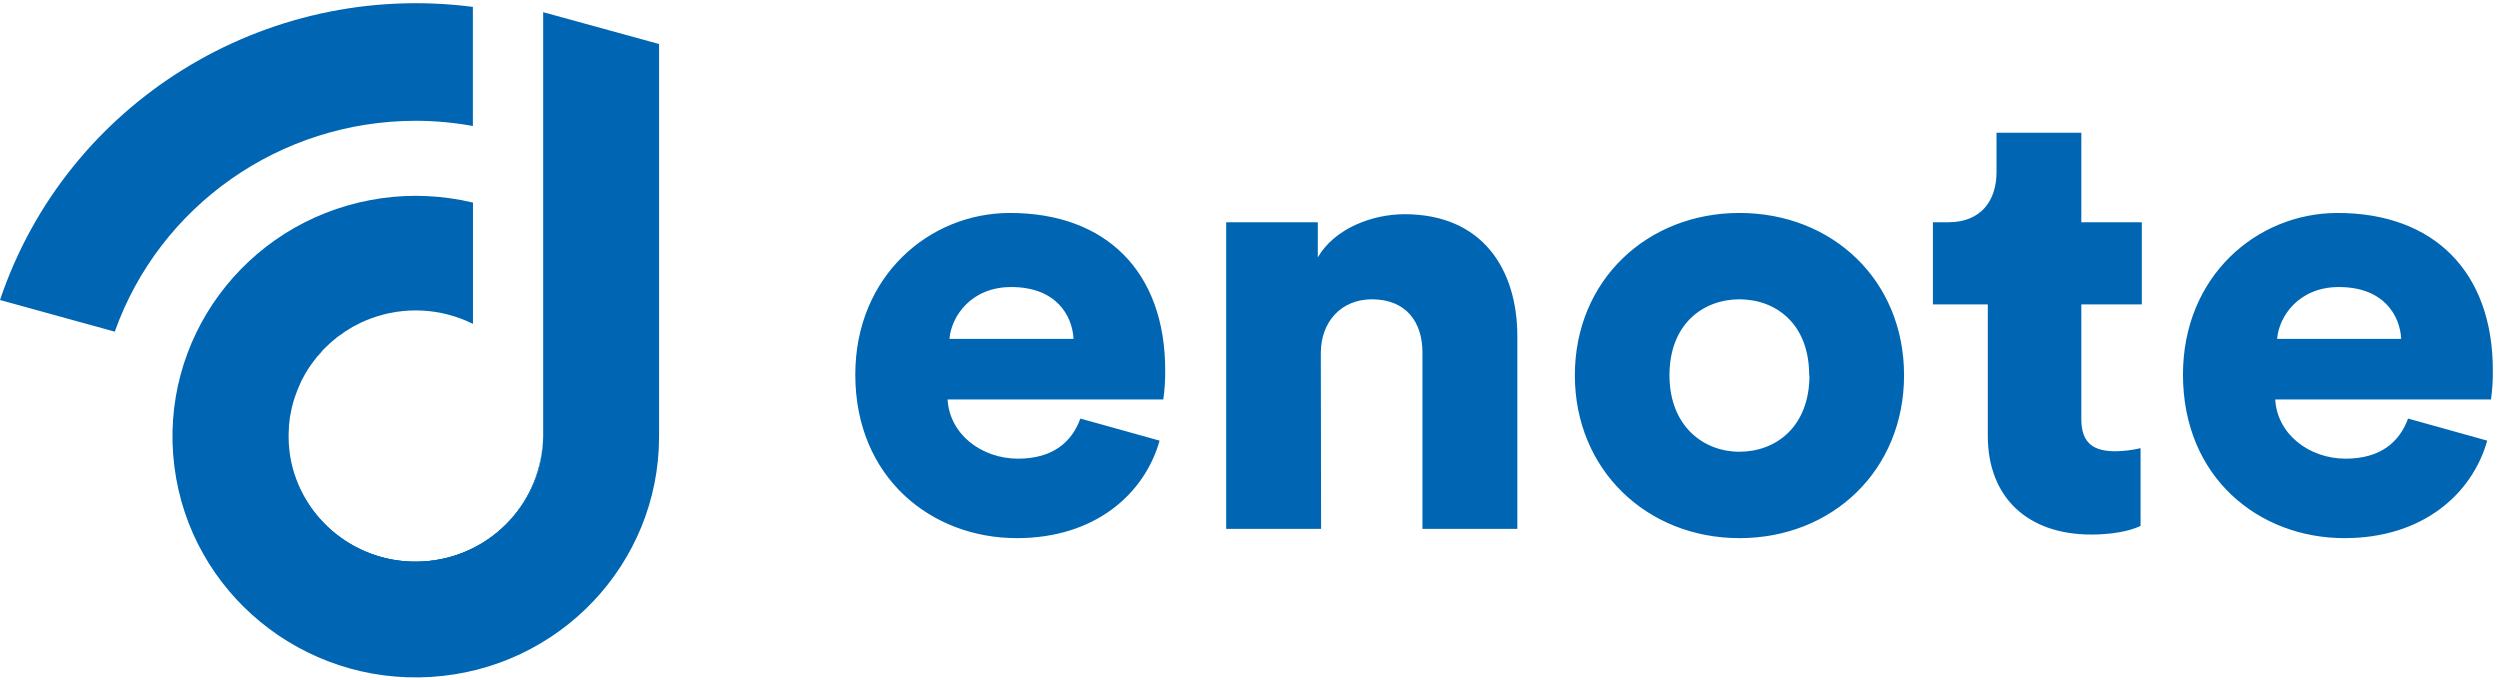 <svg xmlns="http://www.w3.org/2000/svg" width="125" height="34" viewBox="0 0 125 34">
    <g fill="none" fill-rule="evenodd">
        <g fill="#0066B3" fill-rule="nonzero">
            <g>
                <path d="M14.577 20.423c.008-.034.015-.07.025-.104-.01.034-.017.07-.025.104zM16.144 17.513l.058-.058-.058.058zM15.85 17.845l.011-.013-.011.013zM16.851 16.88l.056-.044-.056.044zM15.29 18.642l.033-.055-.033.055zM14.865 19.505c.012-.028.021-.057.034-.086l-.034.086zM15.07 19.046c.013-.027.027-.053.042-.08-.015.027-.03.053-.042.08zM17.254 16.584l.018-.011-.018.01zM14.713 19.922c.01-.027.02-.055.028-.082-.008.027-.017.055-.028.082zM15.55 18.24l.053-.073-.052.073zM18.531 15.933L18.505 15.944 18.531 15.935zM14.433 21.388v-.112c.005.037.003.074 0 .112zM18.077 16.126l.039-.018-.04.018zM14.417 21.817v.011c0 .427.044.853.13 1.271-.086-.418-.13-.843-.13-1.27v-.012zM14.492 20.853c0-.02 0-.042.012-.063l-.012.063zM17.635 16.352l.047-.027-.047.027z" transform="translate(-137 -40) translate(137 40)"/>
                <path d="M27.158.609v21.219c-.024 3.216-2.49 5.897-5.723 6.223-3.233.326-6.195-1.809-6.874-4.954-.086-.418-.129-.844-.13-1.27v-.012c0-.144 0-.287.017-.429v-.112c.013-.142.03-.283.05-.422 0-.021 0-.042.012-.063.021-.123.046-.247.074-.368.008-.034.014-.07.024-.104.033-.134.07-.267.112-.396.01-.028.02-.055.027-.083.04-.113.08-.225.125-.335.011-.027.02-.057.034-.086.052-.126.11-.25.164-.372.013-.028.027-.054.042-.081.056-.11.116-.217.178-.324l.033-.055c.072-.118.147-.233.228-.346l.052-.073c.08-.11.164-.219.247-.324l.011-.013c.09-.11.187-.215.283-.324l.058-.058c.2-.205.415-.397.641-.575l.056-.044c.116-.087.234-.171.355-.252l.018-.012c.118-.077.239-.15.363-.22l.047-.027c.13-.071.26-.138.395-.2l.039-.017c.128-.058.258-.114.39-.162l.025-.011c1.67-.623 3.525-.526 5.118.267v-6.065c-.751-.18-1.518-.288-2.29-.324-.189 0-.378-.015-.57-.015-.755.001-1.509.071-2.251.21-6.315 1.176-10.616 7.01-9.82 13.32.795 6.311 6.412 10.921 12.826 10.527 6.414-.395 11.411-5.658 11.41-12.017V2.202L27.159.609z" transform="translate(-137 -40) translate(137 40)"/>
                <path d="M14.417 21.817c0-.144 0-.287.016-.43-.01.146-.016.286-.016.43z" transform="translate(-137 -40) translate(137 40)"/>
                <path d="M14.417 21.817c0-.144 0-.287.016-.43-.01.146-.016.286-.016.43zM14.74 19.84c.04-.114.08-.225.125-.335-.044.11-.085.221-.124.335z" transform="translate(-137 -40) translate(137 40)"/>
                <path d="M14.74 19.84c.04-.114.08-.225.125-.335-.044.11-.085.221-.124.335zM14.441 21.276c.013-.143.03-.283.051-.423-.021.14-.038.28-.05.423z" transform="translate(-137 -40) translate(137 40)"/>
                <path d="M14.441 21.276c.013-.143.03-.283.051-.423-.021.14-.038.28-.05.423zM14.504 20.79c.02-.123.045-.246.073-.367-.028.121-.052.244-.073.367z" transform="translate(-137 -40) translate(137 40)"/>
                <path d="M14.504 20.79c.02-.123.045-.246.073-.367-.028.121-.052.244-.073.367zM14.602 20.319c.032-.134.07-.267.111-.397-.04.13-.079.263-.111.397z" transform="translate(-137 -40) translate(137 40)"/>
                <path d="M14.602 20.319c.032-.134.07-.267.111-.397-.04.13-.079.263-.111.397zM14.9 19.419c.052-.126.11-.25.163-.373-.054.124-.111.247-.164.373z" transform="translate(-137 -40) translate(137 40)"/>
                <path d="M14.9 19.419c.052-.126.11-.25.163-.373-.054.124-.111.247-.164.373zM16.899 16.838c.116-.087.234-.172.355-.252-.121.079-.24.163-.355.252z" transform="translate(-137 -40) translate(137 40)"/>
                <path d="M16.899 16.838c.116-.087.234-.172.355-.252-.121.079-.24.163-.355.252zM17.682 16.325c.13-.071.26-.138.395-.2-.134.065-.265.129-.395.2z" transform="translate(-137 -40) translate(137 40)"/>
                <path d="M17.682 16.325c.13-.071.26-.138.395-.2-.134.065-.265.129-.395.2zM15.112 18.966c.056-.11.116-.217.178-.324-.062.107-.122.213-.178.324z" transform="translate(-137 -40) translate(137 40)"/>
                <path d="M15.112 18.966c.056-.11.116-.217.178-.324-.062.107-.122.213-.178.324zM17.272 16.573c.118-.078.239-.151.363-.22-.13.069-.245.142-.363.22z" transform="translate(-137 -40) translate(137 40)"/>
                <path d="M17.272 16.573c.118-.078.239-.151.363-.22-.13.069-.245.142-.363.22zM20.778 28.13c-3.02-.003-5.623-2.104-6.234-5.031.68 3.145 3.641 5.28 6.874 4.954 3.233-.326 5.7-3.008 5.724-6.223 0 3.478-2.85 6.298-6.364 6.3z" transform="translate(-137 -40) translate(137 40)"/>
                <path d="M20.778 28.13c-3.02-.003-5.623-2.104-6.234-5.031.68 3.145 3.641 5.28 6.874 4.954 3.233-.326 5.7-3.008 5.724-6.223 0 3.478-2.85 6.298-6.364 6.3zM18.116 16.108c.128-.058.258-.113.39-.162-.132.049-.262.104-.39.162z" transform="translate(-137 -40) translate(137 40)"/>
                <path d="M18.116 16.108c.128-.058.258-.113.39-.162-.132.049-.262.104-.39.162zM15.603 18.167c.08-.11.164-.218.247-.323-.085.105-.167.213-.247.323z" transform="translate(-137 -40) translate(137 40)"/>
                <path d="M15.603 18.167c.08-.11.164-.218.247-.323-.085.105-.167.213-.247.323zM15.323 18.587c.072-.119.147-.233.228-.347-.08.114-.156.228-.228.347z" transform="translate(-137 -40) translate(137 40)"/>
                <path d="M15.323 18.587c.072-.119.147-.233.228-.347-.08.114-.156.228-.228.347zM15.87 17.832c.09-.11.186-.215.283-.324-.105.109-.202.214-.283.324z" transform="translate(-137 -40) translate(137 40)"/>
                <path d="M15.87 17.832c.09-.11.186-.215.283-.324-.105.109-.202.214-.283.324zM16.197 17.455c.201-.205.415-.397.641-.575-.226.178-.44.37-.641.575z" transform="translate(-137 -40) translate(137 40)"/>
                <path d="M16.197 17.455c.201-.205.415-.397.641-.575-.226.178-.44.37-.641.575zM20.778 6.039c.961.001 1.92.088 2.866.26V.345C13.234-1.002 3.32 5.142 0 15l5.738 1.583c2.248-6.314 8.275-10.539 15.04-10.543zM57.98 22.032c-.75 2.654-3.212 4.875-7.14 4.875-4.272 0-8.075-3.023-8.075-8.176 0-4.937 3.71-8.083 7.732-8.083 4.801 0 7.763 2.931 7.763 7.867.005.488-.026.975-.094 1.458H47.38c.093 1.727 1.683 2.96 3.522 2.96 1.715 0 2.682-.809 3.117-2.005l3.96 1.104zm-4.303-5.09c-.062-1.172-.874-2.59-3.118-2.59-1.995 0-2.993 1.456-3.086 2.59h6.204zM66.054 26.444h-4.745V11.112h4.581v1.758c.841-1.457 2.744-2.16 4.334-2.16 3.897 0 5.643 2.752 5.643 6.109v9.625h-4.745V17.62c0-1.51-.81-2.654-2.524-2.654-1.56 0-2.557 1.144-2.557 2.685l.013 8.793zM95.203 18.762c0 4.751-3.584 8.145-8.23 8.145-4.614 0-8.23-3.4-8.23-8.145 0-4.746 3.616-8.114 8.23-8.114 4.646 0 8.23 3.363 8.23 8.114zm-4.744 0c0-2.591-1.684-3.796-3.492-3.796-1.778 0-3.493 1.205-3.493 3.796 0 2.56 1.715 3.825 3.493 3.825 1.815 0 3.506-1.233 3.506-3.825h-.014zM124.362 22.032c-.749 2.654-3.211 4.875-7.14 4.875-4.271 0-8.073-3.023-8.073-8.176 0-4.937 3.709-8.083 7.73-8.083 4.802 0 7.763 2.931 7.763 7.867.006.488-.026.975-.093 1.458h-10.787c.094 1.727 1.684 2.96 3.523 2.96 1.714 0 2.681-.809 3.118-2.005l3.96 1.104zm-4.302-5.09c-.063-1.172-.874-2.59-3.119-2.59-1.994 0-2.992 1.456-3.085 2.59h6.204zM107.09 15.219v-4.107h-3.024V6.638h-4.24v1.974c0 1.42-.78 2.5-2.401 2.5h-.779v4.107h2.744v6.572c0 3.053 1.963 4.936 5.175 4.936 1.497 0 2.275-.34 2.463-.432v-3.886c-.409.096-.827.147-1.248.154-1.029 0-1.714-.338-1.714-1.604v-5.74h3.025z" transform="translate(-137 -40) translate(137 40)"/>
            </g>
        </g>
    </g>
</svg>
